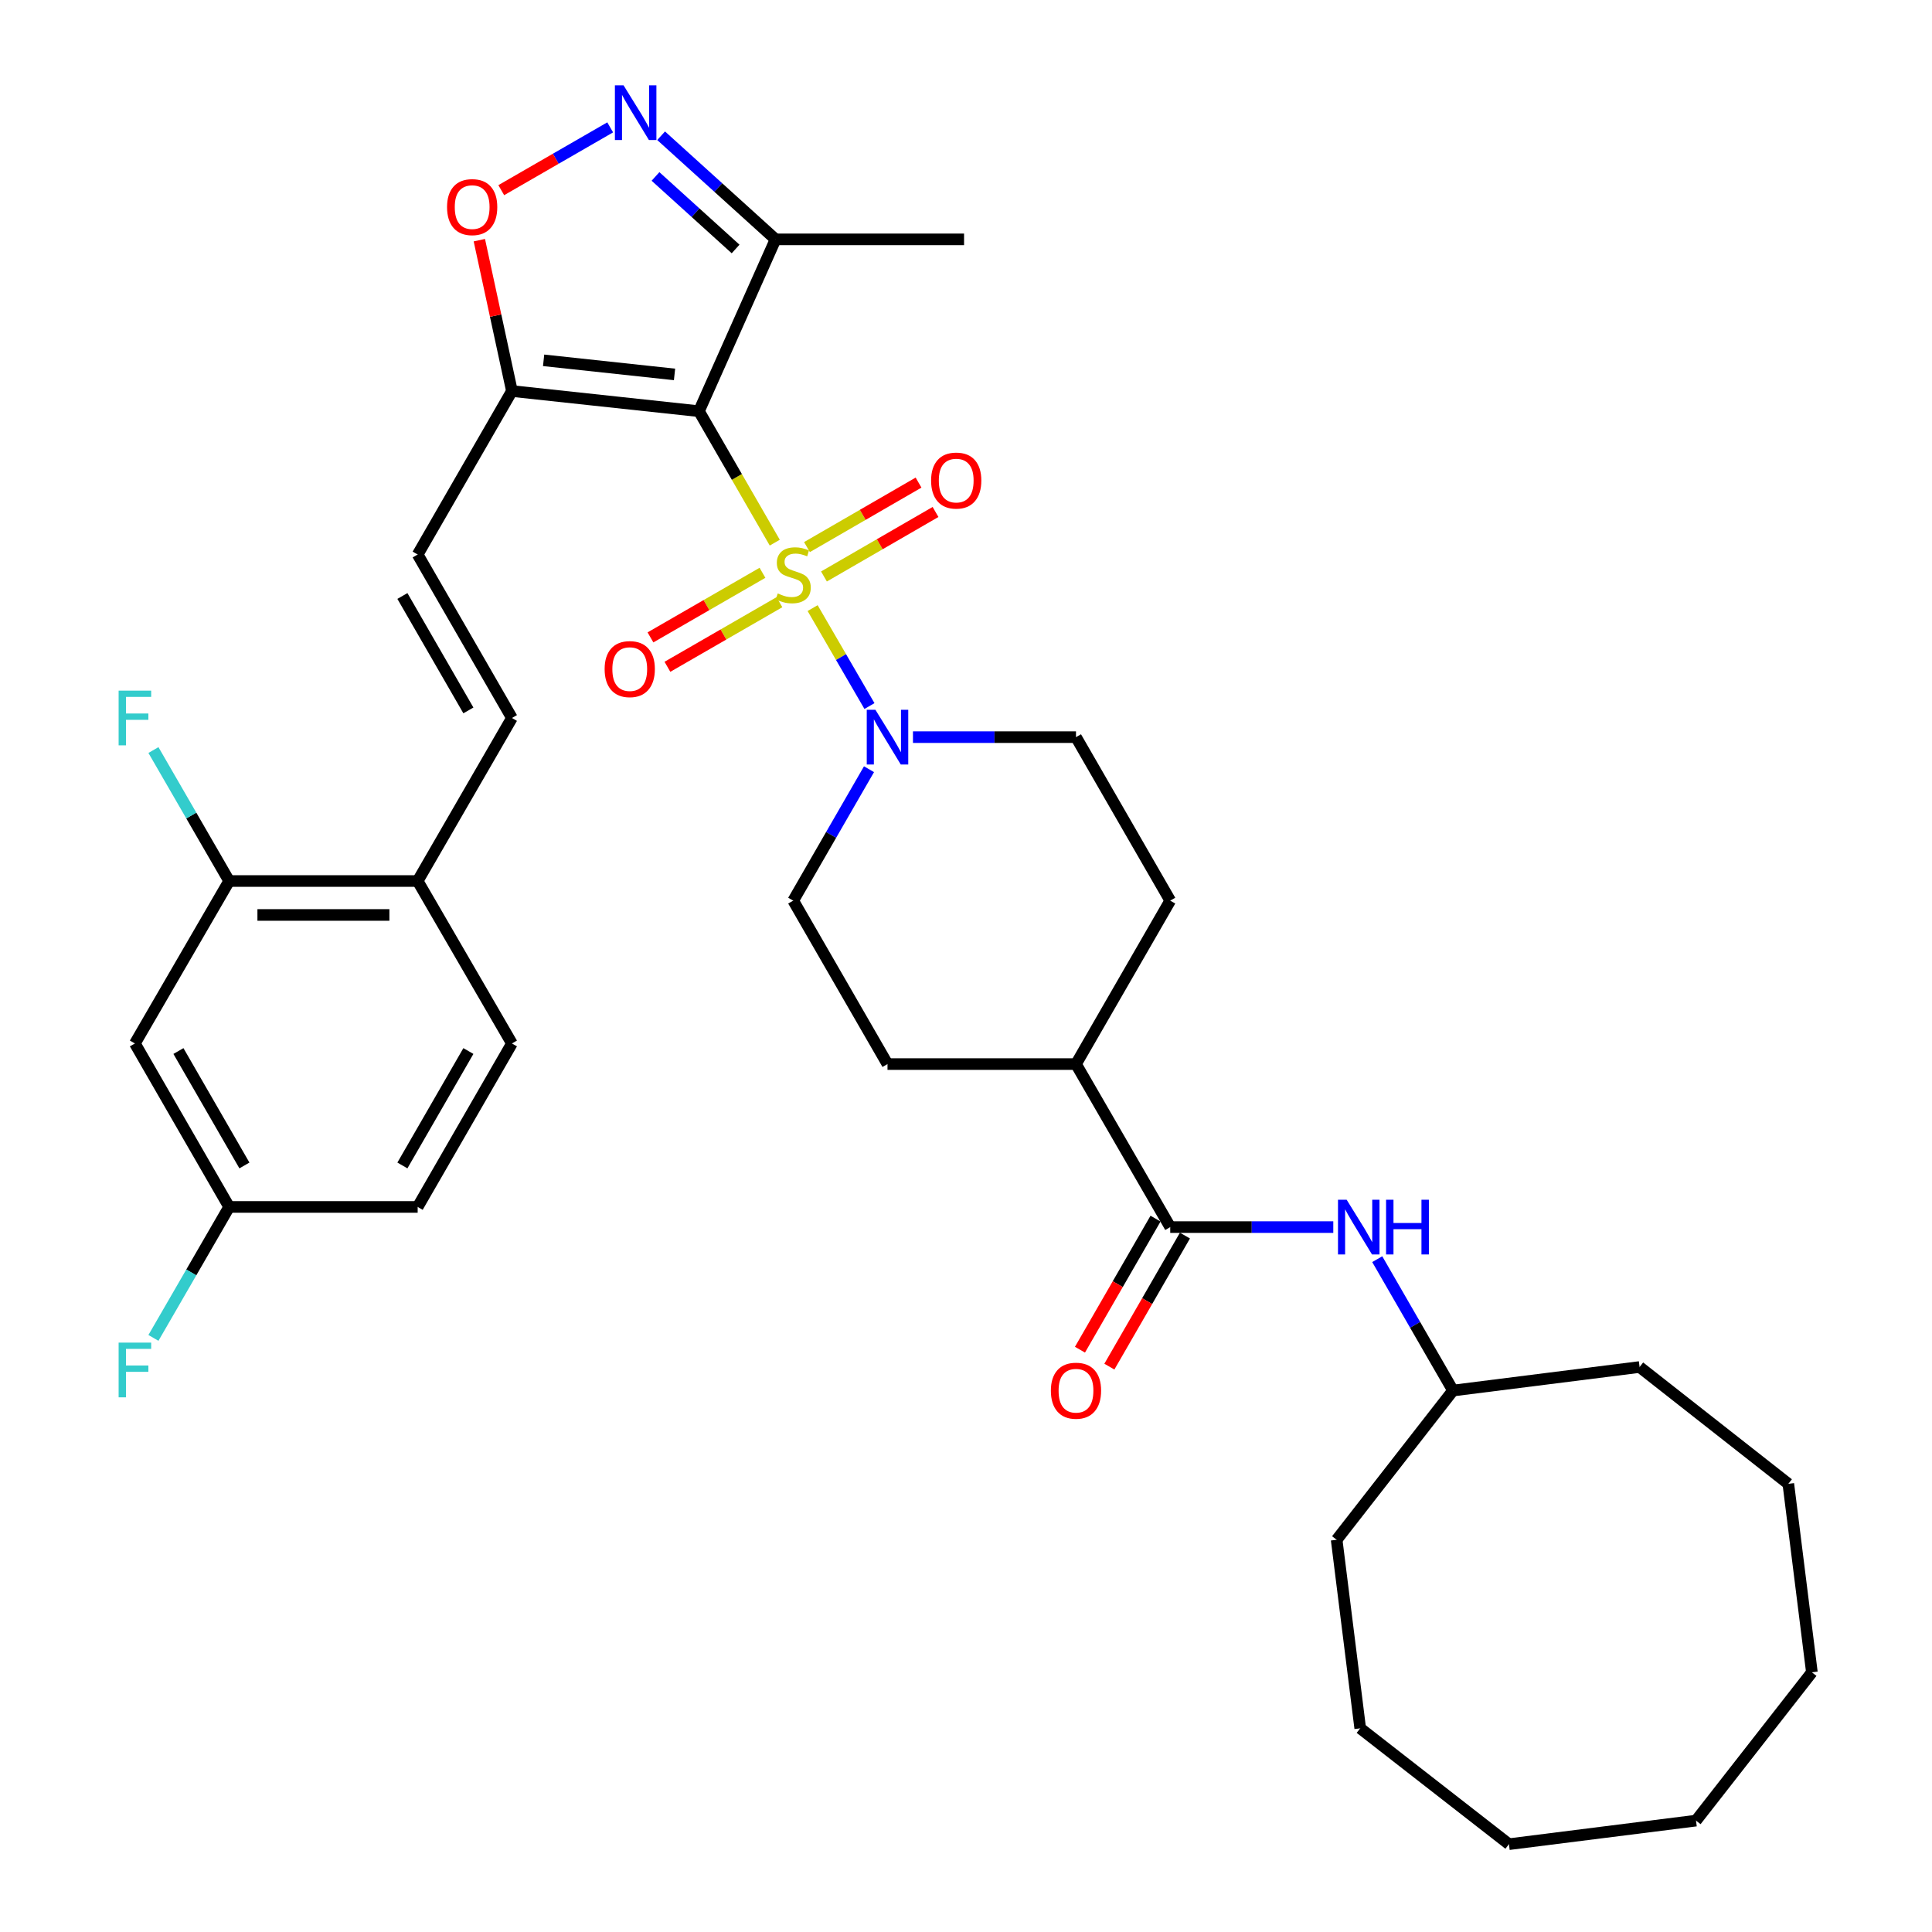 <?xml version='1.0' encoding='iso-8859-1'?>
<svg version='1.1' baseProfile='full'
              xmlns='http://www.w3.org/2000/svg'
                      xmlns:rdkit='http://www.rdkit.org/xml'
                      xmlns:xlink='http://www.w3.org/1999/xlink'
                  xml:space='preserve'
width='1000px' height='1000px' viewBox='0 0 1000 1000'>
<!-- END OF HEADER -->
<rect style='opacity:1.0;fill:#FFFFFF;stroke:none' width='1000' height='1000' x='0' y='0'> </rect>
<path class='bond-0' d='M 401.017,280.878 L 381.397,246.853' style='fill:none;fill-rule:evenodd;stroke:#CCCC00;stroke-width:6px;stroke-linecap:butt;stroke-linejoin:miter;stroke-opacity:1' />
<path class='bond-0' d='M 381.397,246.853 L 361.777,212.829' style='fill:none;fill-rule:evenodd;stroke:#000000;stroke-width:6px;stroke-linecap:butt;stroke-linejoin:miter;stroke-opacity:1' />
<path class='bond-2' d='M 420.612,314.751 L 435.322,340.102' style='fill:none;fill-rule:evenodd;stroke:#CCCC00;stroke-width:6px;stroke-linecap:butt;stroke-linejoin:miter;stroke-opacity:1' />
<path class='bond-2' d='M 435.322,340.102 L 450.032,365.453' style='fill:none;fill-rule:evenodd;stroke:#0000FF;stroke-width:6px;stroke-linecap:butt;stroke-linejoin:miter;stroke-opacity:1' />
<path class='bond-9' d='M 394.657,296.476 L 365.667,313.197' style='fill:none;fill-rule:evenodd;stroke:#CCCC00;stroke-width:6px;stroke-linecap:butt;stroke-linejoin:miter;stroke-opacity:1' />
<path class='bond-9' d='M 365.667,313.197 L 336.677,329.917' style='fill:none;fill-rule:evenodd;stroke:#FF0000;stroke-width:6px;stroke-linecap:butt;stroke-linejoin:miter;stroke-opacity:1' />
<path class='bond-9' d='M 403.435,311.695 L 374.445,328.415' style='fill:none;fill-rule:evenodd;stroke:#CCCC00;stroke-width:6px;stroke-linecap:butt;stroke-linejoin:miter;stroke-opacity:1' />
<path class='bond-9' d='M 374.445,328.415 L 345.455,345.136' style='fill:none;fill-rule:evenodd;stroke:#FF0000;stroke-width:6px;stroke-linecap:butt;stroke-linejoin:miter;stroke-opacity:1' />
<path class='bond-10' d='M 426.481,298.386 L 455.355,281.691' style='fill:none;fill-rule:evenodd;stroke:#CCCC00;stroke-width:6px;stroke-linecap:butt;stroke-linejoin:miter;stroke-opacity:1' />
<path class='bond-10' d='M 455.355,281.691 L 484.228,264.996' style='fill:none;fill-rule:evenodd;stroke:#FF0000;stroke-width:6px;stroke-linecap:butt;stroke-linejoin:miter;stroke-opacity:1' />
<path class='bond-10' d='M 417.687,283.177 L 446.561,266.482' style='fill:none;fill-rule:evenodd;stroke:#CCCC00;stroke-width:6px;stroke-linecap:butt;stroke-linejoin:miter;stroke-opacity:1' />
<path class='bond-10' d='M 446.561,266.482 L 475.434,249.787' style='fill:none;fill-rule:evenodd;stroke:#FF0000;stroke-width:6px;stroke-linecap:butt;stroke-linejoin:miter;stroke-opacity:1' />
<path class='bond-1' d='M 361.777,212.829 L 264.975,202.405' style='fill:none;fill-rule:evenodd;stroke:#000000;stroke-width:6px;stroke-linecap:butt;stroke-linejoin:miter;stroke-opacity:1' />
<path class='bond-1' d='M 349.137,193.798 L 281.376,186.501' style='fill:none;fill-rule:evenodd;stroke:#000000;stroke-width:6px;stroke-linecap:butt;stroke-linejoin:miter;stroke-opacity:1' />
<path class='bond-4' d='M 361.777,212.829 L 401.422,123.894' style='fill:none;fill-rule:evenodd;stroke:#000000;stroke-width:6px;stroke-linecap:butt;stroke-linejoin:miter;stroke-opacity:1' />
<path class='bond-5' d='M 264.975,202.405 L 256.54,163.359' style='fill:none;fill-rule:evenodd;stroke:#000000;stroke-width:6px;stroke-linecap:butt;stroke-linejoin:miter;stroke-opacity:1' />
<path class='bond-5' d='M 256.54,163.359 L 248.106,124.313' style='fill:none;fill-rule:evenodd;stroke:#FF0000;stroke-width:6px;stroke-linecap:butt;stroke-linejoin:miter;stroke-opacity:1' />
<path class='bond-7' d='M 264.975,202.405 L 216.184,287.016' style='fill:none;fill-rule:evenodd;stroke:#000000;stroke-width:6px;stroke-linecap:butt;stroke-linejoin:miter;stroke-opacity:1' />
<path class='bond-16' d='M 449.794,398.146 L 430.181,432.155' style='fill:none;fill-rule:evenodd;stroke:#0000FF;stroke-width:6px;stroke-linecap:butt;stroke-linejoin:miter;stroke-opacity:1' />
<path class='bond-16' d='M 430.181,432.155 L 410.568,466.165' style='fill:none;fill-rule:evenodd;stroke:#000000;stroke-width:6px;stroke-linecap:butt;stroke-linejoin:miter;stroke-opacity:1' />
<path class='bond-17' d='M 472.548,381.544 L 514.74,381.544' style='fill:none;fill-rule:evenodd;stroke:#0000FF;stroke-width:6px;stroke-linecap:butt;stroke-linejoin:miter;stroke-opacity:1' />
<path class='bond-17' d='M 514.74,381.544 L 556.932,381.544' style='fill:none;fill-rule:evenodd;stroke:#000000;stroke-width:6px;stroke-linecap:butt;stroke-linejoin:miter;stroke-opacity:1' />
<path class='bond-3' d='M 342.194,70.261 L 371.808,97.078' style='fill:none;fill-rule:evenodd;stroke:#0000FF;stroke-width:6px;stroke-linecap:butt;stroke-linejoin:miter;stroke-opacity:1' />
<path class='bond-3' d='M 371.808,97.078 L 401.422,123.894' style='fill:none;fill-rule:evenodd;stroke:#000000;stroke-width:6px;stroke-linecap:butt;stroke-linejoin:miter;stroke-opacity:1' />
<path class='bond-3' d='M 339.286,91.329 L 360.016,110.1' style='fill:none;fill-rule:evenodd;stroke:#0000FF;stroke-width:6px;stroke-linecap:butt;stroke-linejoin:miter;stroke-opacity:1' />
<path class='bond-3' d='M 360.016,110.1 L 380.746,128.872' style='fill:none;fill-rule:evenodd;stroke:#000000;stroke-width:6px;stroke-linecap:butt;stroke-linejoin:miter;stroke-opacity:1' />
<path class='bond-36' d='M 315.83,65.925 L 287.641,82.178' style='fill:none;fill-rule:evenodd;stroke:#0000FF;stroke-width:6px;stroke-linecap:butt;stroke-linejoin:miter;stroke-opacity:1' />
<path class='bond-36' d='M 287.641,82.178 L 259.452,98.432' style='fill:none;fill-rule:evenodd;stroke:#FF0000;stroke-width:6px;stroke-linecap:butt;stroke-linejoin:miter;stroke-opacity:1' />
<path class='bond-27' d='M 401.422,123.894 L 498.995,123.894' style='fill:none;fill-rule:evenodd;stroke:#000000;stroke-width:6px;stroke-linecap:butt;stroke-linejoin:miter;stroke-opacity:1' />
<path class='bond-6' d='M 605.713,635.143 L 556.932,550.766' style='fill:none;fill-rule:evenodd;stroke:#000000;stroke-width:6px;stroke-linecap:butt;stroke-linejoin:miter;stroke-opacity:1' />
<path class='bond-11' d='M 605.713,635.143 L 647.91,635.143' style='fill:none;fill-rule:evenodd;stroke:#000000;stroke-width:6px;stroke-linecap:butt;stroke-linejoin:miter;stroke-opacity:1' />
<path class='bond-11' d='M 647.91,635.143 L 690.107,635.143' style='fill:none;fill-rule:evenodd;stroke:#0000FF;stroke-width:6px;stroke-linecap:butt;stroke-linejoin:miter;stroke-opacity:1' />
<path class='bond-18' d='M 598.103,630.755 L 578.545,664.675' style='fill:none;fill-rule:evenodd;stroke:#000000;stroke-width:6px;stroke-linecap:butt;stroke-linejoin:miter;stroke-opacity:1' />
<path class='bond-18' d='M 578.545,664.675 L 558.987,698.595' style='fill:none;fill-rule:evenodd;stroke:#FF0000;stroke-width:6px;stroke-linecap:butt;stroke-linejoin:miter;stroke-opacity:1' />
<path class='bond-18' d='M 613.323,639.531 L 593.765,673.451' style='fill:none;fill-rule:evenodd;stroke:#000000;stroke-width:6px;stroke-linecap:butt;stroke-linejoin:miter;stroke-opacity:1' />
<path class='bond-18' d='M 593.765,673.451 L 574.206,707.371' style='fill:none;fill-rule:evenodd;stroke:#FF0000;stroke-width:6px;stroke-linecap:butt;stroke-linejoin:miter;stroke-opacity:1' />
<path class='bond-8' d='M 216.184,287.016 L 264.975,371.627' style='fill:none;fill-rule:evenodd;stroke:#000000;stroke-width:6px;stroke-linecap:butt;stroke-linejoin:miter;stroke-opacity:1' />
<path class='bond-8' d='M 208.283,308.484 L 242.437,367.712' style='fill:none;fill-rule:evenodd;stroke:#000000;stroke-width:6px;stroke-linecap:butt;stroke-linejoin:miter;stroke-opacity:1' />
<path class='bond-14' d='M 264.975,371.627 L 216.184,456.014' style='fill:none;fill-rule:evenodd;stroke:#000000;stroke-width:6px;stroke-linecap:butt;stroke-linejoin:miter;stroke-opacity:1' />
<path class='bond-24' d='M 712.86,651.744 L 732.469,685.744' style='fill:none;fill-rule:evenodd;stroke:#0000FF;stroke-width:6px;stroke-linecap:butt;stroke-linejoin:miter;stroke-opacity:1' />
<path class='bond-24' d='M 732.469,685.744 L 752.077,719.744' style='fill:none;fill-rule:evenodd;stroke:#000000;stroke-width:6px;stroke-linecap:butt;stroke-linejoin:miter;stroke-opacity:1' />
<path class='bond-12' d='M 118.611,456.014 L 216.184,456.014' style='fill:none;fill-rule:evenodd;stroke:#000000;stroke-width:6px;stroke-linecap:butt;stroke-linejoin:miter;stroke-opacity:1' />
<path class='bond-12' d='M 133.247,473.582 L 201.548,473.582' style='fill:none;fill-rule:evenodd;stroke:#000000;stroke-width:6px;stroke-linecap:butt;stroke-linejoin:miter;stroke-opacity:1' />
<path class='bond-13' d='M 118.611,456.014 L 69.82,540.098' style='fill:none;fill-rule:evenodd;stroke:#000000;stroke-width:6px;stroke-linecap:butt;stroke-linejoin:miter;stroke-opacity:1' />
<path class='bond-23' d='M 118.611,456.014 L 99.013,422.119' style='fill:none;fill-rule:evenodd;stroke:#000000;stroke-width:6px;stroke-linecap:butt;stroke-linejoin:miter;stroke-opacity:1' />
<path class='bond-23' d='M 99.013,422.119 L 79.416,388.224' style='fill:none;fill-rule:evenodd;stroke:#33CCCC;stroke-width:6px;stroke-linecap:butt;stroke-linejoin:miter;stroke-opacity:1' />
<path class='bond-37' d='M 69.82,540.098 L 118.611,624.709' style='fill:none;fill-rule:evenodd;stroke:#000000;stroke-width:6px;stroke-linecap:butt;stroke-linejoin:miter;stroke-opacity:1' />
<path class='bond-37' d='M 92.358,544.013 L 126.511,603.241' style='fill:none;fill-rule:evenodd;stroke:#000000;stroke-width:6px;stroke-linecap:butt;stroke-linejoin:miter;stroke-opacity:1' />
<path class='bond-21' d='M 216.184,456.014 L 264.975,540.098' style='fill:none;fill-rule:evenodd;stroke:#000000;stroke-width:6px;stroke-linecap:butt;stroke-linejoin:miter;stroke-opacity:1' />
<path class='bond-15' d='M 556.932,550.766 L 605.713,466.165' style='fill:none;fill-rule:evenodd;stroke:#000000;stroke-width:6px;stroke-linecap:butt;stroke-linejoin:miter;stroke-opacity:1' />
<path class='bond-35' d='M 556.932,550.766 L 459.369,550.766' style='fill:none;fill-rule:evenodd;stroke:#000000;stroke-width:6px;stroke-linecap:butt;stroke-linejoin:miter;stroke-opacity:1' />
<path class='bond-20' d='M 410.568,466.165 L 459.369,550.766' style='fill:none;fill-rule:evenodd;stroke:#000000;stroke-width:6px;stroke-linecap:butt;stroke-linejoin:miter;stroke-opacity:1' />
<path class='bond-19' d='M 556.932,381.544 L 605.713,466.165' style='fill:none;fill-rule:evenodd;stroke:#000000;stroke-width:6px;stroke-linecap:butt;stroke-linejoin:miter;stroke-opacity:1' />
<path class='bond-25' d='M 264.975,540.098 L 216.184,624.709' style='fill:none;fill-rule:evenodd;stroke:#000000;stroke-width:6px;stroke-linecap:butt;stroke-linejoin:miter;stroke-opacity:1' />
<path class='bond-25' d='M 242.437,544.013 L 208.283,603.241' style='fill:none;fill-rule:evenodd;stroke:#000000;stroke-width:6px;stroke-linecap:butt;stroke-linejoin:miter;stroke-opacity:1' />
<path class='bond-22' d='M 118.611,624.709 L 216.184,624.709' style='fill:none;fill-rule:evenodd;stroke:#000000;stroke-width:6px;stroke-linecap:butt;stroke-linejoin:miter;stroke-opacity:1' />
<path class='bond-26' d='M 118.611,624.709 L 99.013,658.604' style='fill:none;fill-rule:evenodd;stroke:#000000;stroke-width:6px;stroke-linecap:butt;stroke-linejoin:miter;stroke-opacity:1' />
<path class='bond-26' d='M 99.013,658.604 L 79.416,692.499' style='fill:none;fill-rule:evenodd;stroke:#33CCCC;stroke-width:6px;stroke-linecap:butt;stroke-linejoin:miter;stroke-opacity:1' />
<path class='bond-28' d='M 752.077,719.744 L 848.645,707.564' style='fill:none;fill-rule:evenodd;stroke:#000000;stroke-width:6px;stroke-linecap:butt;stroke-linejoin:miter;stroke-opacity:1' />
<path class='bond-29' d='M 752.077,719.744 L 691.847,796.987' style='fill:none;fill-rule:evenodd;stroke:#000000;stroke-width:6px;stroke-linecap:butt;stroke-linejoin:miter;stroke-opacity:1' />
<path class='bond-30' d='M 848.645,707.564 L 925.633,768.028' style='fill:none;fill-rule:evenodd;stroke:#000000;stroke-width:6px;stroke-linecap:butt;stroke-linejoin:miter;stroke-opacity:1' />
<path class='bond-31' d='M 691.847,796.987 L 704.047,894.569' style='fill:none;fill-rule:evenodd;stroke:#000000;stroke-width:6px;stroke-linecap:butt;stroke-linejoin:miter;stroke-opacity:1' />
<path class='bond-34' d='M 925.633,768.028 L 937.833,865.591' style='fill:none;fill-rule:evenodd;stroke:#000000;stroke-width:6px;stroke-linecap:butt;stroke-linejoin:miter;stroke-opacity:1' />
<path class='bond-33' d='M 704.047,894.569 L 781.036,954.545' style='fill:none;fill-rule:evenodd;stroke:#000000;stroke-width:6px;stroke-linecap:butt;stroke-linejoin:miter;stroke-opacity:1' />
<path class='bond-32' d='M 877.857,942.345 L 781.036,954.545' style='fill:none;fill-rule:evenodd;stroke:#000000;stroke-width:6px;stroke-linecap:butt;stroke-linejoin:miter;stroke-opacity:1' />
<path class='bond-38' d='M 877.857,942.345 L 937.833,865.591' style='fill:none;fill-rule:evenodd;stroke:#000000;stroke-width:6px;stroke-linecap:butt;stroke-linejoin:miter;stroke-opacity:1' />
<path  class='atom-0' d='M 402.568 307.16
Q 402.888 307.28, 404.208 307.84
Q 405.528 308.4, 406.968 308.76
Q 408.448 309.08, 409.888 309.08
Q 412.568 309.08, 414.128 307.8
Q 415.688 306.48, 415.688 304.2
Q 415.688 302.64, 414.888 301.68
Q 414.128 300.72, 412.928 300.2
Q 411.728 299.68, 409.728 299.08
Q 407.208 298.32, 405.688 297.6
Q 404.208 296.88, 403.128 295.36
Q 402.088 293.84, 402.088 291.28
Q 402.088 287.72, 404.488 285.52
Q 406.928 283.32, 411.728 283.32
Q 415.008 283.32, 418.728 284.88
L 417.808 287.96
Q 414.408 286.56, 411.848 286.56
Q 409.088 286.56, 407.568 287.72
Q 406.048 288.84, 406.088 290.8
Q 406.088 292.32, 406.848 293.24
Q 407.648 294.16, 408.768 294.68
Q 409.928 295.2, 411.848 295.8
Q 414.408 296.6, 415.928 297.4
Q 417.448 298.2, 418.528 299.84
Q 419.648 301.44, 419.648 304.2
Q 419.648 308.12, 417.008 310.24
Q 414.408 312.32, 410.048 312.32
Q 407.528 312.32, 405.608 311.76
Q 403.728 311.24, 401.488 310.32
L 402.568 307.16
' fill='#CCCC00'/>
<path  class='atom-3' d='M 453.109 367.384
L 462.389 382.384
Q 463.309 383.864, 464.789 386.544
Q 466.269 389.224, 466.349 389.384
L 466.349 367.384
L 470.109 367.384
L 470.109 395.704
L 466.229 395.704
L 456.269 379.304
Q 455.109 377.384, 453.869 375.184
Q 452.669 372.984, 452.309 372.304
L 452.309 395.704
L 448.629 395.704
L 448.629 367.384
L 453.109 367.384
' fill='#0000FF'/>
<path  class='atom-4' d='M 322.752 44.165
L 332.032 59.165
Q 332.952 60.645, 334.432 63.325
Q 335.912 66.005, 335.992 66.165
L 335.992 44.165
L 339.752 44.165
L 339.752 72.485
L 335.872 72.485
L 325.912 56.085
Q 324.752 54.165, 323.512 51.965
Q 322.312 49.765, 321.952 49.085
L 321.952 72.485
L 318.272 72.485
L 318.272 44.165
L 322.752 44.165
' fill='#0000FF'/>
<path  class='atom-6' d='M 231.391 107.196
Q 231.391 100.396, 234.751 96.596
Q 238.111 92.796, 244.391 92.796
Q 250.671 92.796, 254.031 96.596
Q 257.391 100.396, 257.391 107.196
Q 257.391 114.076, 253.991 117.996
Q 250.591 121.876, 244.391 121.876
Q 238.151 121.876, 234.751 117.996
Q 231.391 114.116, 231.391 107.196
M 244.391 118.676
Q 248.711 118.676, 251.031 115.796
Q 253.391 112.876, 253.391 107.196
Q 253.391 101.636, 251.031 98.836
Q 248.711 95.996, 244.391 95.996
Q 240.071 95.996, 237.711 98.796
Q 235.391 101.596, 235.391 107.196
Q 235.391 112.916, 237.711 115.796
Q 240.071 118.676, 244.391 118.676
' fill='#FF0000'/>
<path  class='atom-10' d='M 312.957 346.321
Q 312.957 339.521, 316.317 335.721
Q 319.677 331.921, 325.957 331.921
Q 332.237 331.921, 335.597 335.721
Q 338.957 339.521, 338.957 346.321
Q 338.957 353.201, 335.557 357.121
Q 332.157 361.001, 325.957 361.001
Q 319.717 361.001, 316.317 357.121
Q 312.957 353.241, 312.957 346.321
M 325.957 357.801
Q 330.277 357.801, 332.597 354.921
Q 334.957 352.001, 334.957 346.321
Q 334.957 340.761, 332.597 337.961
Q 330.277 335.121, 325.957 335.121
Q 321.637 335.121, 319.277 337.921
Q 316.957 340.721, 316.957 346.321
Q 316.957 352.041, 319.277 354.921
Q 321.637 357.801, 325.957 357.801
' fill='#FF0000'/>
<path  class='atom-11' d='M 481.935 248.738
Q 481.935 241.938, 485.295 238.138
Q 488.655 234.338, 494.935 234.338
Q 501.215 234.338, 504.575 238.138
Q 507.935 241.938, 507.935 248.738
Q 507.935 255.618, 504.535 259.538
Q 501.135 263.418, 494.935 263.418
Q 488.695 263.418, 485.295 259.538
Q 481.935 255.658, 481.935 248.738
M 494.935 260.218
Q 499.255 260.218, 501.575 257.338
Q 503.935 254.418, 503.935 248.738
Q 503.935 243.178, 501.575 240.378
Q 499.255 237.538, 494.935 237.538
Q 490.615 237.538, 488.255 240.338
Q 485.935 243.138, 485.935 248.738
Q 485.935 254.458, 488.255 257.338
Q 490.615 260.218, 494.935 260.218
' fill='#FF0000'/>
<path  class='atom-12' d='M 697.026 620.983
L 706.306 635.983
Q 707.226 637.463, 708.706 640.143
Q 710.186 642.823, 710.266 642.983
L 710.266 620.983
L 714.026 620.983
L 714.026 649.303
L 710.146 649.303
L 700.186 632.903
Q 699.026 630.983, 697.786 628.783
Q 696.586 626.583, 696.226 625.903
L 696.226 649.303
L 692.546 649.303
L 692.546 620.983
L 697.026 620.983
' fill='#0000FF'/>
<path  class='atom-12' d='M 717.426 620.983
L 721.266 620.983
L 721.266 633.023
L 735.746 633.023
L 735.746 620.983
L 739.586 620.983
L 739.586 649.303
L 735.746 649.303
L 735.746 636.223
L 721.266 636.223
L 721.266 649.303
L 717.426 649.303
L 717.426 620.983
' fill='#0000FF'/>
<path  class='atom-19' d='M 543.932 719.824
Q 543.932 713.024, 547.292 709.224
Q 550.652 705.424, 556.932 705.424
Q 563.212 705.424, 566.572 709.224
Q 569.932 713.024, 569.932 719.824
Q 569.932 726.704, 566.532 730.624
Q 563.132 734.504, 556.932 734.504
Q 550.692 734.504, 547.292 730.624
Q 543.932 726.744, 543.932 719.824
M 556.932 731.304
Q 561.252 731.304, 563.572 728.424
Q 565.932 725.504, 565.932 719.824
Q 565.932 714.264, 563.572 711.464
Q 561.252 708.624, 556.932 708.624
Q 552.612 708.624, 550.252 711.424
Q 547.932 714.224, 547.932 719.824
Q 547.932 725.544, 550.252 728.424
Q 552.612 731.304, 556.932 731.304
' fill='#FF0000'/>
<path  class='atom-24' d='M 61.4 357.467
L 78.24 357.467
L 78.24 360.707
L 65.2 360.707
L 65.2 369.307
L 76.8 369.307
L 76.8 372.587
L 65.2 372.587
L 65.2 385.787
L 61.4 385.787
L 61.4 357.467
' fill='#33CCCC'/>
<path  class='atom-27' d='M 61.4 694.936
L 78.24 694.936
L 78.24 698.176
L 65.2 698.176
L 65.2 706.776
L 76.8 706.776
L 76.8 710.056
L 65.2 710.056
L 65.2 723.256
L 61.4 723.256
L 61.4 694.936
' fill='#33CCCC'/>
</svg>
